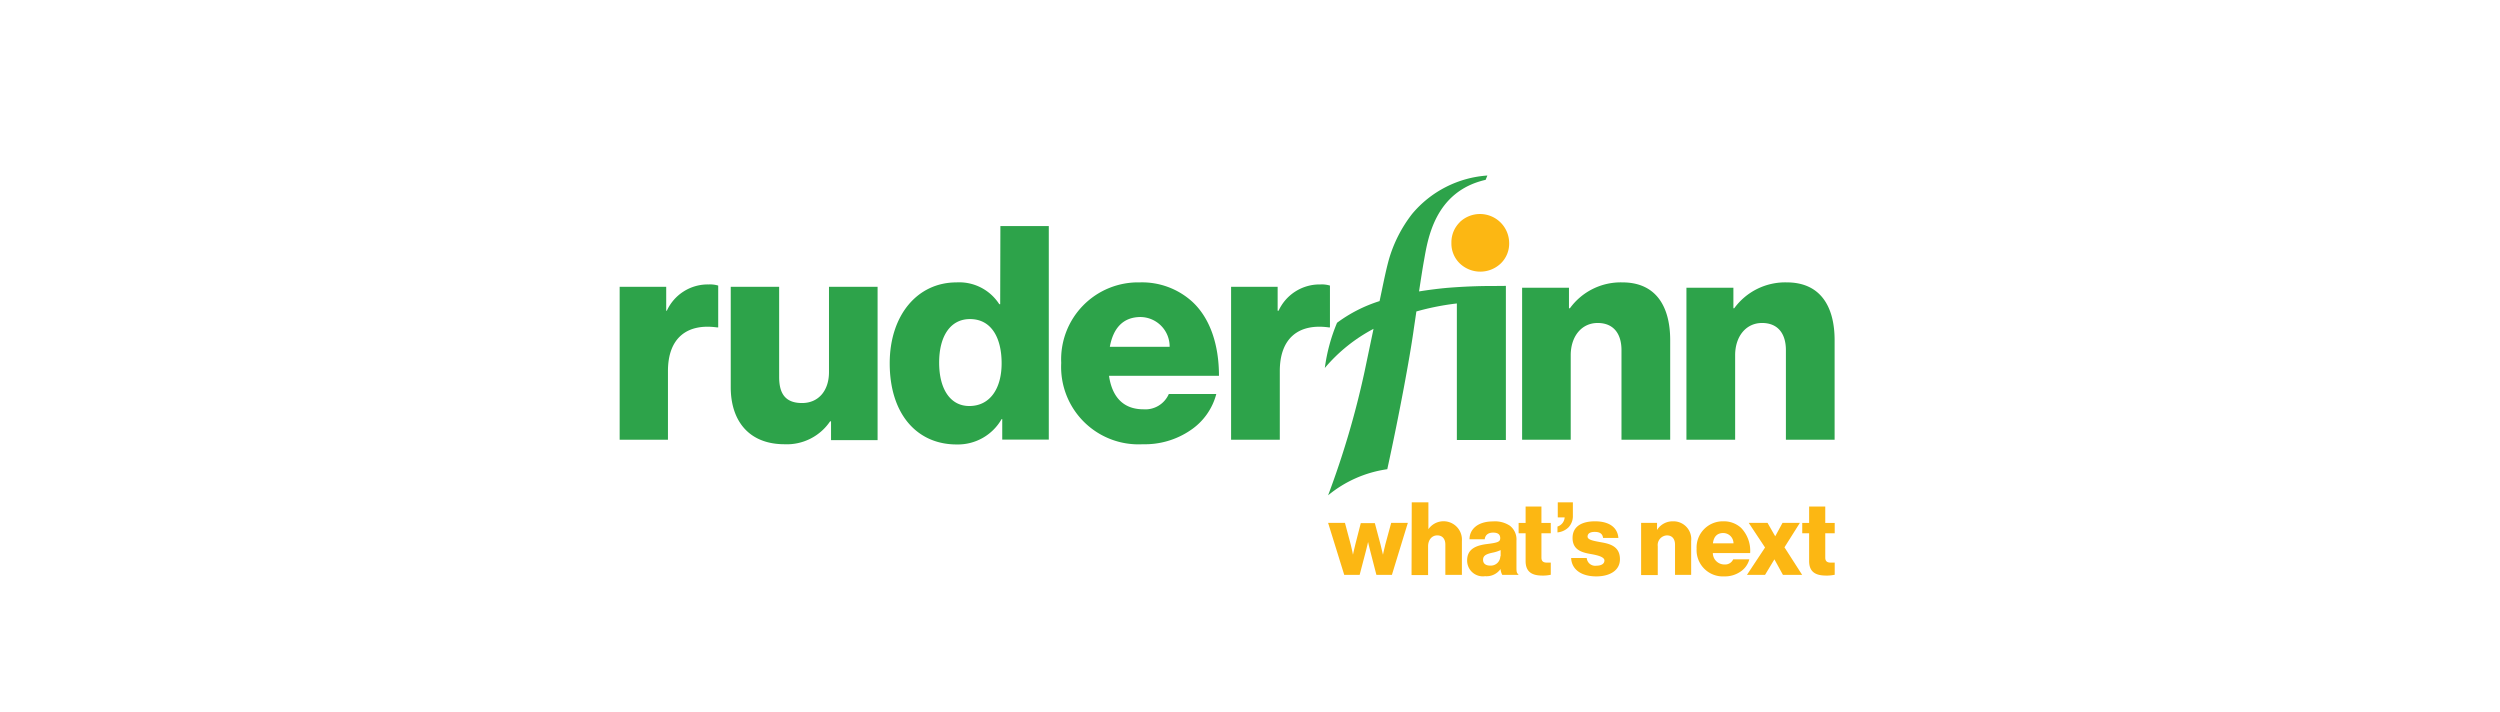 <svg id="图层_1" data-name="图层 1" xmlns="http://www.w3.org/2000/svg" viewBox="0 0 243.28 69.27"><defs><style>.cls-1{fill:#2da34a;}.cls-2{fill:#fcb713;}</style></defs><path class="cls-1" d="M145.44,27.83h-.3c-.4,0-2.13,0-4.4.19-.84.08-1.73.19-2.65.34.37-2.46.48-3,.48-3,.36-2,1-6.72,6-7.86l.17-.42a10.49,10.49,0,0,0-7.31,3.72,13.17,13.17,0,0,0-2.29,4.51c-.11.42-.22.8-.57,2.46,0,0-.12.59-.32,1.53a14,14,0,0,0-4.14,2.11,17.23,17.23,0,0,0-1.19,4.4A15.87,15.87,0,0,1,133.66,32l-.88,4.2a85.22,85.22,0,0,1-3.54,12A11.59,11.59,0,0,1,135,45.66c1.21-5.54,2.18-10.84,2.55-13.44.1-.7.2-1.34.28-1.91a25,25,0,0,1,3.94-.78v2h0V42.82h4.77v-15Z"/><path class="cls-2" d="M129.24,50.88h1.64l.56,2.1c.11.4.22,1,.22,1h0s.12-.58.23-1l.53-2.07h1.37l.55,2.07c.11.43.24,1,.24,1h0s.12-.58.23-1l.57-2.1H137l-1.55,5.06h-1.51l-.59-2.29c-.11-.4-.22-.91-.22-.91h0s-.11.51-.22.91l-.6,2.29h-1.5Z"/><path class="cls-2" d="M137.38,48.88H139V51.5h0a1.79,1.79,0,0,1,3.26,1.15v3.29h-1.61V53c0-.54-.27-.9-.79-.9s-.89.44-.89,1.06v2.8h-1.61Z"/><path class="cls-2" d="M142.77,54.53c0-1.12.89-1.46,1.94-1.59s1.28-.22,1.28-.57-.21-.54-.69-.54-.77.23-.82.65H143c0-.94.76-1.74,2.29-1.74a2.62,2.62,0,0,1,1.64.42,1.68,1.68,0,0,1,.64,1.44v2.55c0,.4,0,.63.18.72v.07h-1.56a1.43,1.43,0,0,1-.17-.57h0a1.66,1.66,0,0,1-1.5.7A1.53,1.53,0,0,1,142.77,54.53Zm3.26-.4v-.6a3.54,3.54,0,0,1-.83.26c-.62.14-.88.3-.88.69s.3.56.69.56A.93.93,0,0,0,146,54.13Z"/><path class="cls-2" d="M148.46,54.6V51.89h-.68v-1h.68v-1.6H150v1.6h.91v1H150v2.37c0,.39.21.49.56.49h.35v1.18a3.55,3.55,0,0,1-.87.08C149.13,56,148.46,55.69,148.46,54.6Z"/><path class="cls-2" d="M151.56,51.24a1,1,0,0,0,.7-.89h-.67V48.88h1.47v1.29a1.59,1.59,0,0,1-.43,1.15,1.77,1.77,0,0,1-1.07.49Z"/><path class="cls-2" d="M152.89,54.3h1.52a.82.82,0,0,0,.93.75c.48,0,.79-.18.79-.51s-.61-.5-1.29-.62c-.87-.15-1.81-.38-1.81-1.57s1-1.62,2.18-1.62c1.43,0,2.2.63,2.28,1.62H156c-.06-.45-.37-.59-.81-.59s-.7.15-.7.46.57.41,1.21.53c.89.15,1.94.37,1.94,1.67,0,1.1-1,1.67-2.3,1.67C153.87,56.09,152.94,55.41,152.89,54.3Z"/><path class="cls-2" d="M159.7,50.88h1.55v.69h0a1.79,1.79,0,0,1,1.56-.84,1.73,1.73,0,0,1,1.76,1.92v3.29H163V53c0-.54-.27-.9-.79-.9a.94.94,0,0,0-.89,1.06v2.8H159.7Z"/><path class="cls-2" d="M165.1,53.4a2.55,2.55,0,0,1,2.6-2.67,2.48,2.48,0,0,1,1.73.64,3.21,3.21,0,0,1,.88,2.45h-3.63a1.12,1.12,0,0,0,1.14,1.11.85.85,0,0,0,.84-.5h1.57a2.07,2.07,0,0,1-.85,1.19,2.67,2.67,0,0,1-1.58.47A2.56,2.56,0,0,1,165.1,53.4Zm3.59-.53a1,1,0,0,0-1-1c-.61,0-.93.38-1,1Z"/><path class="cls-2" d="M171.76,53.28l-1.59-2.4H172l.75,1.31h0l.71-1.31h1.69l-1.5,2.38,1.72,2.68h-1.87l-.83-1.51h0l-.91,1.51H170Z"/><path class="cls-2" d="M176.05,54.6V51.89h-.67v-1h.67v-1.6h1.57v1.6h.92v1h-.92v2.37c0,.39.22.49.56.49h.36v1.18a3.72,3.72,0,0,1-.88.08C176.72,56,176.05,55.69,176.05,54.6Z"/><path class="cls-1" d="M157.88,27.48A6.11,6.11,0,0,0,152.77,30h-.09v-2h-4.56V42.79h4.73V34.57c0-1.83,1.05-3.14,2.62-3.14s2.32,1.07,2.32,2.64v8.72h4.74V33.11c0-3.31-1.4-5.63-4.65-5.63"/><path class="cls-1" d="M64.92,30.24h-.09V27.91H60.3V42.79H65V36.11c0-3.23,1.86-4.65,4.77-4.25h.12V27.79a2.72,2.72,0,0,0-.93-.11,4.38,4.38,0,0,0-4.07,2.56"/><path class="cls-1" d="M80.67,36.22c0,1.77-1,3-2.62,3s-2.23-.91-2.23-2.53V27.91H71.11v9.77c0,3.31,1.8,5.55,5.23,5.55A5.08,5.08,0,0,0,80.78,41h.09v1.83H85.4V27.91H80.67Z"/><path class="cls-1" d="M94.32,39.51c-1.83,0-2.93-1.63-2.93-4.22s1.1-4.24,3-4.24c2.07,0,3.08,1.8,3.08,4.3s-1.16,4.16-3.14,4.16m3-9.91h-.09a4.63,4.63,0,0,0-4.16-2.12c-3.83,0-6.5,3.22-6.5,7.87,0,5,2.7,7.9,6.5,7.9a4.9,4.9,0,0,0,4.39-2.47h.06v2h4.53V22H97.35Z"/><path class="cls-1" d="M108,33.75c.32-1.77,1.25-2.9,3-2.9a2.87,2.87,0,0,1,2.82,2.9Zm8-4.41a7.27,7.27,0,0,0-5.08-1.86,7.49,7.49,0,0,0-7.65,7.84,7.53,7.53,0,0,0,7.94,7.91,7.88,7.88,0,0,0,4.65-1.37,6.09,6.09,0,0,0,2.5-3.52h-4.62a2.49,2.49,0,0,1-2.47,1.49c-2,0-3.06-1.25-3.35-3.26h10.7c0-3-.85-5.61-2.62-7.23"/><path class="cls-1" d="M129.42,27.79a2.72,2.72,0,0,0-.93-.11,4.39,4.39,0,0,0-4.07,2.56h-.09V27.91H119.8V42.79h4.74V36.11c0-3.23,1.86-4.65,4.76-4.25h.12Z"/><path class="cls-2" d="M142.05,21.63a2.73,2.73,0,0,0-.81,2,2.69,2.69,0,0,0,.81,2,2.89,2.89,0,0,0,4,0,2.69,2.69,0,0,0,.81-2,2.84,2.84,0,0,0-4.82-2"/><path class="cls-1" d="M173.88,27.48A6.14,6.14,0,0,0,168.76,30h-.08v-2h-4.57V42.79h4.74V34.57c0-1.83,1.05-3.14,2.62-3.14s2.32,1.07,2.32,2.64v8.72h4.74V33.11c0-3.31-1.4-5.63-4.65-5.63"/></svg>